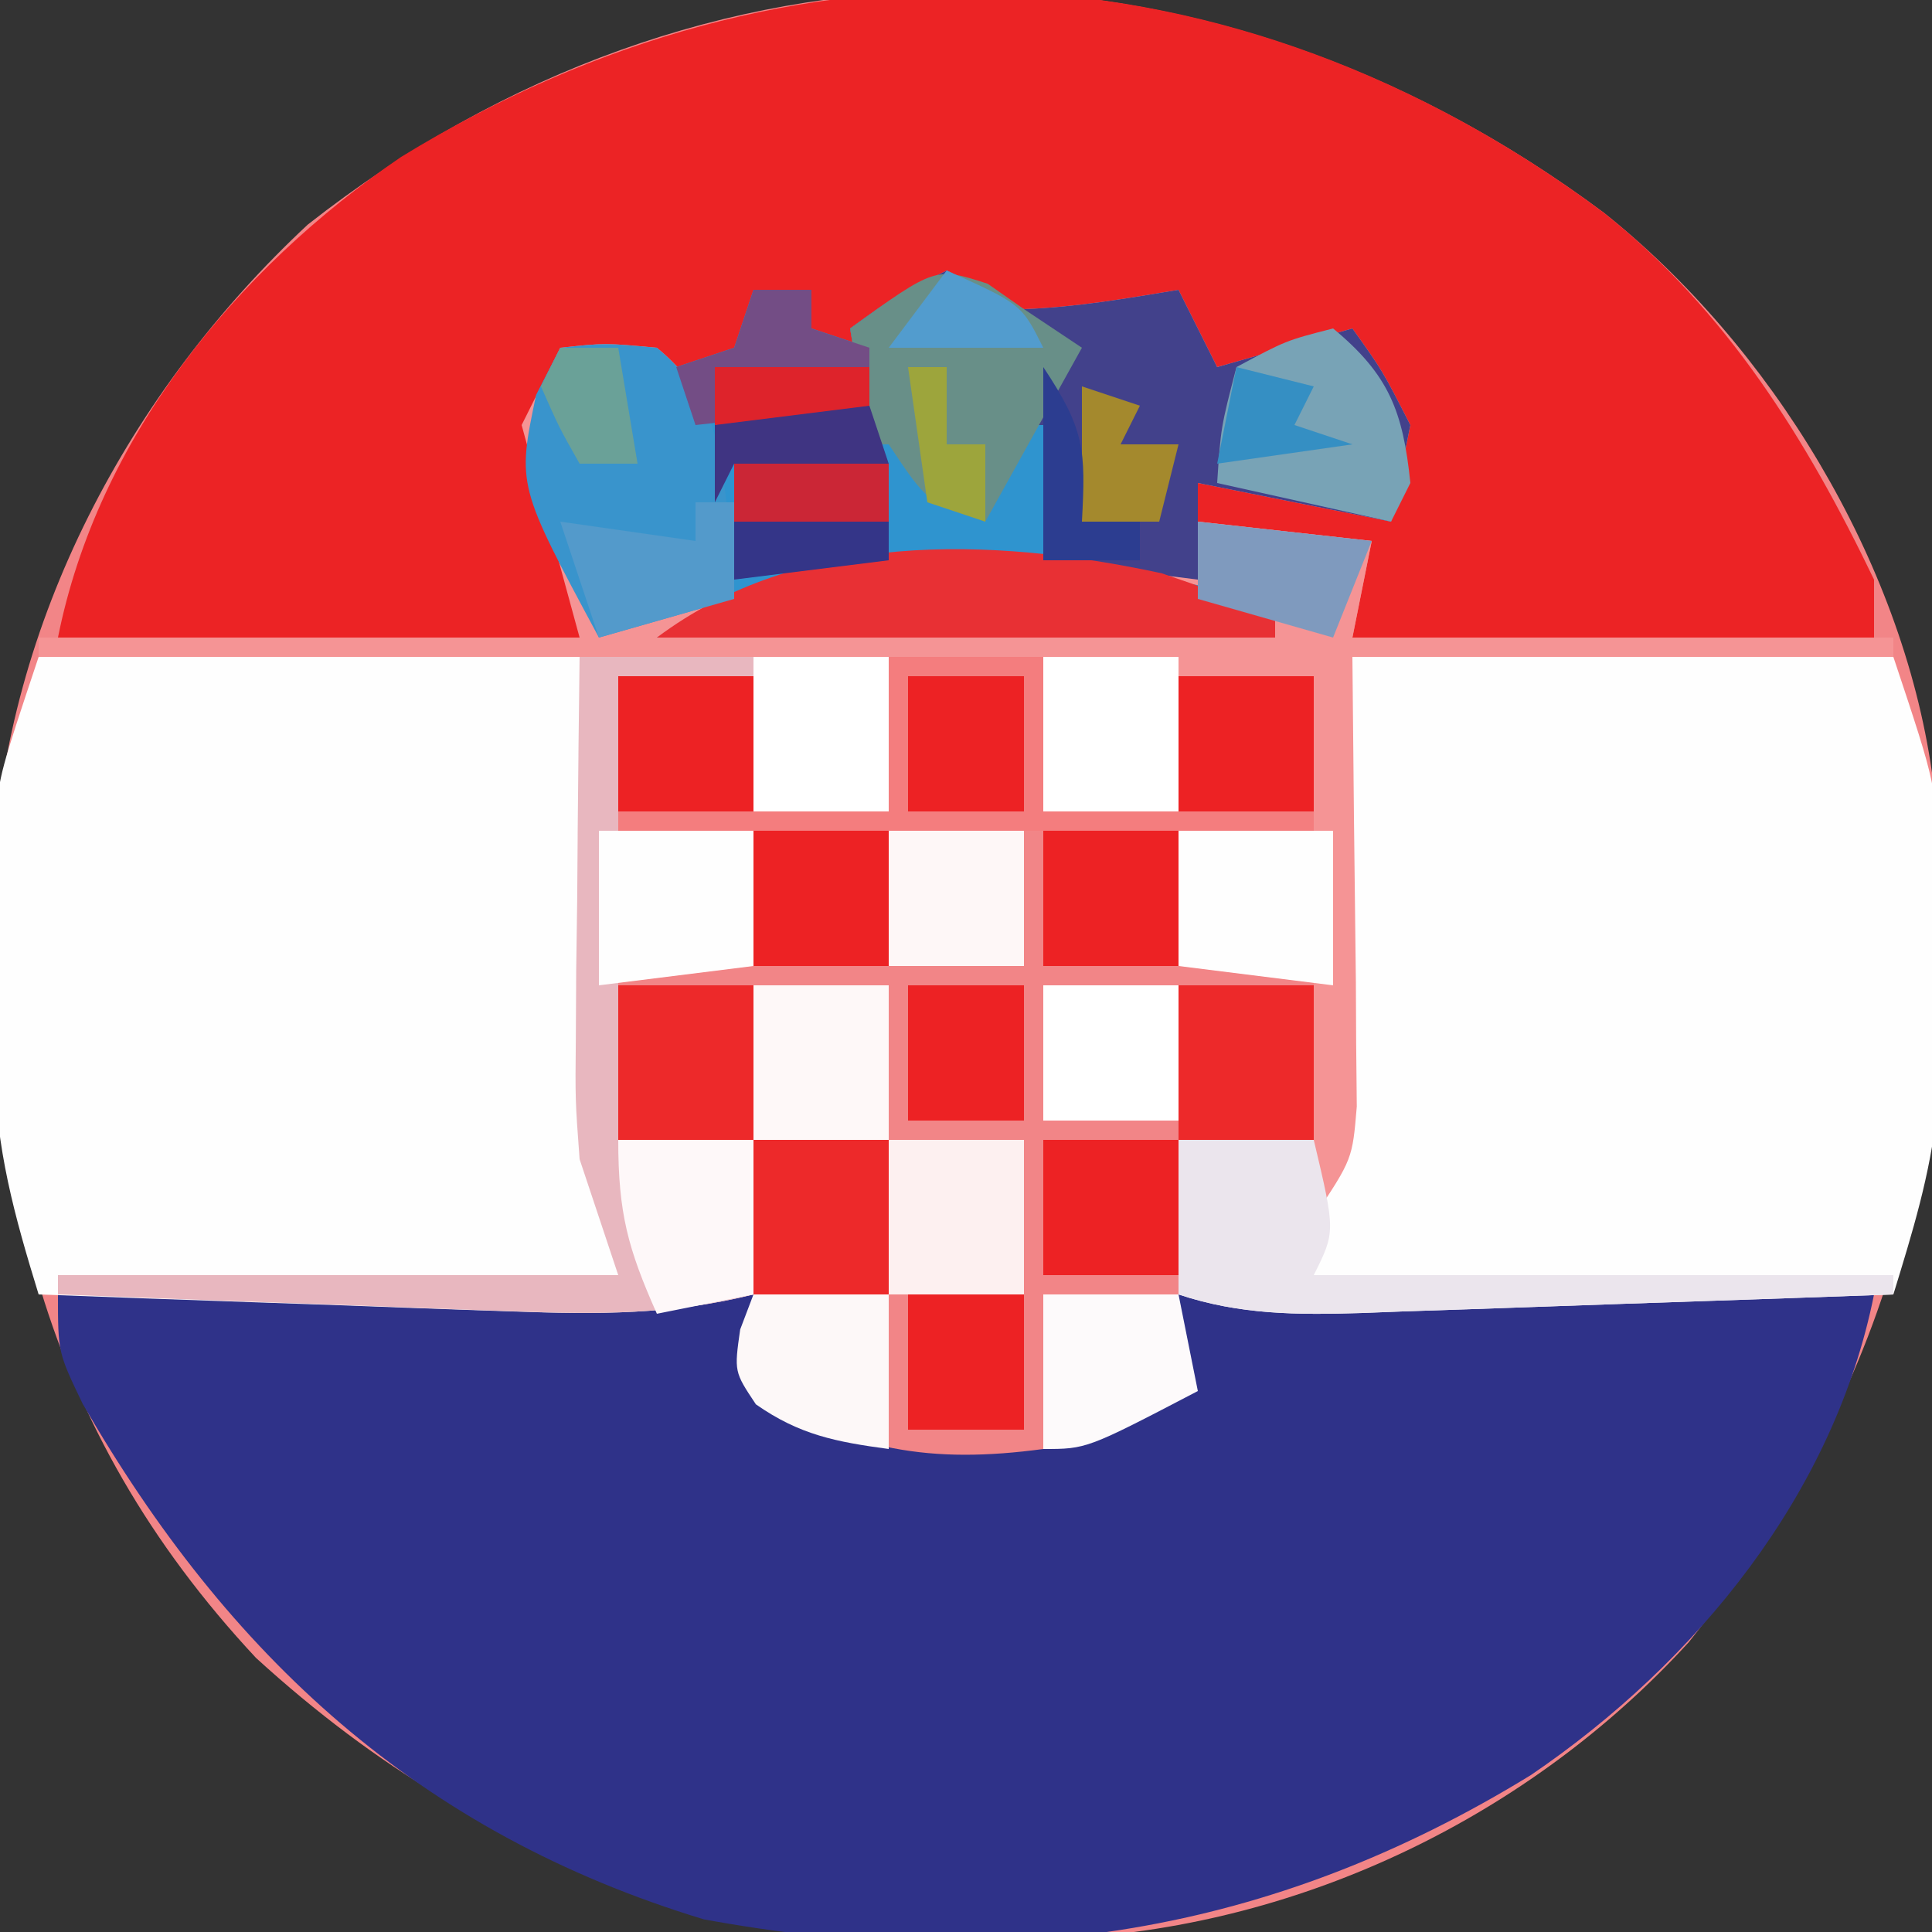 <?xml version="1.0" encoding="UTF-8"?>
<svg version="1.1" xmlns="http://www.w3.org/2000/svg" width="100" height="100">
<rect width="100%" height="100%" fill="#333333" stroke="none"/>
<path d="M0 0 C8.648 6.871 15.443 18.018 17 29 C18.409 46.557 15.566 59.96 4.414 73.996 C-3.813 83.006 -15.561 88.64 -27.648 89.312 C-44.133 89.875 -57.298 86.183 -69.75 74.812 C-80.883 62.876 -83.803 49.591 -83.344 33.855 C-82.66 21.186 -76.333 9.264 -67.07 0.625 C-46.648 -15.405 -20.738 -15.447 0 0 Z " fill="#F28587" transform="translate(83,11)"/>
<path d="M0 0 C11.88 0 23.76 0 36 0 C36 1.65 36 3.3 36 5 C41.051 8.108 45.218 8.78 51 8 C53.513 7.199 55.638 6.206 58 5 C58 3.35 58 1.7 58 0 C69.88 0 81.76 0 94 0 C91.941 10.294 84.836 19.032 76.242 24.875 C62.746 33.159 49.038 35.21 33.426 32.344 C18.69 27.875 8.813 18.71 1.285 5.672 C0 3 0 3 0 0 Z " fill="#2F3289" transform="translate(3,67)"/>
<path d="M0 0 C6.36 5.053 10.499 11.722 14 19 C14 19.99 14 20.98 14 22 C5.09 22 -3.82 22 -13 22 C-12.67 20.35 -12.34 18.7 -12 17 C-14.97 16.67 -17.94 16.34 -21 16 C-21 15.34 -21 14.68 -21 14 C-17.531 14.458 -14.326 14.891 -11 16 C-11.33 10.985 -11.33 10.985 -14 7 C-17.099 7.322 -17.099 7.322 -20 8 C-20.66 7.01 -21.32 6.02 -22 5 C-23.238 5.206 -24.475 5.412 -25.75 5.625 C-29.119 6.061 -31.128 6.034 -34 4 C-35.32 4.99 -36.64 5.98 -38 7 C-37.711 7.577 -37.422 8.155 -37.125 8.75 C-35.562 11.875 -35.562 11.875 -34 15 C-33.34 15 -32.68 15 -32 15 C-31.34 13.68 -30.68 12.36 -30 11 C-29.67 11 -29.34 11 -29 11 C-29 13.31 -29 15.62 -29 18 C-28.218 18.121 -27.435 18.242 -26.629 18.367 C-25.617 18.535 -24.605 18.702 -23.562 18.875 C-22.553 19.037 -21.544 19.2 -20.504 19.367 C-19.678 19.576 -18.851 19.785 -18 20 C-17.505 20.99 -17.505 20.99 -17 22 C-27.56 22 -38.12 22 -49 22 C-47.68 21.34 -46.36 20.68 -45 20 C-45.722 16.211 -46.525 12.572 -48 9 C-51.007 7.158 -51.007 7.158 -54 7 C-55.048 11.505 -54.872 13.816 -53 18 C-53 19.32 -53 20.64 -53 22 C-61.91 22 -70.82 22 -80 22 C-77.941 11.706 -70.836 2.968 -62.242 -2.875 C-42.028 -15.283 -19.1 -14.227 0 0 Z " fill="#EC2325" transform="translate(83,11)"/>
<path d="M0 0 C14.52 0 29.04 0 44 0 C44 2.64 44 5.28 44 8 C41.69 8 39.38 8 37 8 C37 5.69 37 3.38 37 1 C34.69 1 32.38 1 30 1 C30 3.64 30 6.28 30 9 C32.31 9 34.62 9 37 9 C37 11.31 37 13.62 37 16 C34.69 16 32.38 16 30 16 C30 18.97 30 21.94 30 25 C32.31 25 34.62 25 37 25 C37 27.64 37 30.28 37 33 C32.754 34.061 28.875 34.035 24.512 33.879 C23.457 33.843 23.457 33.843 22.381 33.807 C20.149 33.731 17.919 33.647 15.688 33.562 C14.169 33.509 12.65 33.456 11.131 33.404 C7.42 33.276 3.71 33.14 0 33 C-1.235 28.986 -2.253 25.361 -2.266 21.152 C-2.268 20.3 -2.271 19.447 -2.273 18.568 C-2.266 17.7 -2.258 16.832 -2.25 15.938 C-2.258 15.065 -2.265 14.193 -2.273 13.295 C-2.271 12.443 -2.268 11.592 -2.266 10.715 C-2.263 9.953 -2.261 9.191 -2.259 8.406 C-2 6 -2 6 0 0 Z " fill="#FEFEFE" transform="translate(2,34)"/>
<path d="M0 0 C9.24 0 18.48 0 28 0 C30.254 6.762 30.254 6.762 30.266 10.715 C30.269 11.992 30.269 11.992 30.273 13.295 C30.266 14.167 30.258 15.039 30.25 15.938 C30.262 17.24 30.262 17.24 30.273 18.568 C30.271 19.421 30.268 20.274 30.266 21.152 C30.263 21.915 30.261 22.678 30.259 23.465 C29.92 26.783 28.978 29.819 28 33 C23.374 33.168 18.747 33.328 14.121 33.482 C12.547 33.535 10.974 33.591 9.401 33.648 C7.137 33.73 4.873 33.805 2.609 33.879 C1.908 33.906 1.207 33.933 0.485 33.961 C-2.847 34.062 -5.817 34.06 -9 33 C-9 30.36 -9 27.72 -9 25 C-6.667 24.958 -4.333 24.959 -2 25 C-1.67 25.33 -1.34 25.66 -1 26 C-0.67 17.42 -0.34 8.84 0 0 Z " fill="#FEFEFE" transform="translate(70,34)"/>
<path d="M0 0 C1.342 0.648 2.674 1.318 4 2 C6.732 1.895 9.294 1.451 12 1 C12.66 2.32 13.32 3.64 14 5 C16.31 4.34 18.62 3.68 21 3 C22.562 5.188 22.562 5.188 24 8 C23.67 9.65 23.34 11.3 23 13 C18.05 12.01 18.05 12.01 13 11 C13 11.66 13 12.32 13 13 C15.97 13.33 18.94 13.66 22 14 C21.67 15.65 21.34 17.3 21 19 C30.24 19 39.48 19 49 19 C49 19.33 49 19.66 49 20 C39.76 20 30.52 20 21 20 C21.079 28.422 21.079 28.422 21.18 36.843 C21.185 37.891 21.19 38.94 21.195 40.02 C21.206 41.093 21.216 42.167 21.227 43.273 C21 46 21 46 19 49 C19 44.71 19 40.42 19 36 C16.69 36 14.38 36 12 36 C12 33.69 12 31.38 12 29 C14.31 29 16.62 29 19 29 C19 26.36 19 23.72 19 21 C16.69 21 14.38 21 12 21 C12 23.31 12 25.62 12 28 C9.69 28 7.38 28 5 28 C5 25.36 5 22.72 5 20 C-12.16 20 -29.32 20 -47 20 C-47 19.67 -47 19.34 -47 19 C-37.76 19 -28.52 19 -19 19 C-19.99 15.37 -20.98 11.74 -22 8 C-21.34 6.68 -20.68 5.36 -20 4 C-17.688 3.75 -17.688 3.75 -15 4 C-12.01 6.456 -11.734 9.08 -11.312 12.75 C-11.196 14.166 -11.088 15.582 -11 17 C-11.99 17.495 -11.99 17.495 -13 18 C-3.43 18 6.14 18 16 18 C12.37 17.01 8.74 16.02 5 15 C4.505 12.03 4.505 12.03 4 9 C3.34 10.32 2.68 11.64 2 13 C-1 12 -1 12 -3 9 C-3.33 9 -3.66 9 -4 9 C-4.495 6.03 -4.495 6.03 -5 3 C-2.75 1.375 -2.75 1.375 0 0 Z " fill="#F59495" transform="translate(49,14)"/>
<path d="M0 0 C2.64 0 5.28 0 8 0 C8 2.64 8 5.28 8 8 C10.31 8 12.62 8 15 8 C15 5.69 15 3.38 15 1 C17.31 1 19.62 1 22 1 C22 3.64 22 6.28 22 9 C19.69 9 17.38 9 15 9 C15 11.31 15 13.62 15 16 C12.69 16 10.38 16 8 16 C8 13.69 8 11.38 8 9 C5.36 9 2.72 9 0 9 C0 11.31 0 13.62 0 16 C-2.31 16 -4.62 16 -7 16 C-7 13.69 -7 11.38 -7 9 C-9.31 9 -11.62 9 -14 9 C-14 6.36 -14 3.72 -14 1 C-11.69 1 -9.38 1 -7 1 C-7 3.31 -7 5.62 -7 8 C-4.69 8 -2.38 8 0 8 C0 5.36 0 2.72 0 0 Z " fill="#F47D7E" transform="translate(46,34)"/>
<path d="M0 0 C1.342 0.648 2.674 1.318 4 2 C6.732 1.895 9.294 1.451 12 1 C12.66 2.32 13.32 3.64 14 5 C16.31 4.34 18.62 3.68 21 3 C22.562 5.188 22.562 5.188 24 8 C23.67 9.65 23.34 11.3 23 13 C19.7 12.34 16.4 11.68 13 11 C13 12.65 13 14.3 13 16 C10.36 15.67 7.72 15.34 5 15 C4.67 13.02 4.34 11.04 4 9 C3.34 10.32 2.68 11.64 2 13 C-1 12 -1 12 -3 9 C-3.33 9 -3.66 9 -4 9 C-4.33 7.02 -4.66 5.04 -5 3 C-2.75 1.375 -2.75 1.375 0 0 Z " fill="#42418B" transform="translate(49,14)"/>
<path d="M0 0 C5.28 0 10.56 0 16 0 C16 2.64 16 5.28 16 8 C13.69 8 11.38 8 9 8 C9 5.69 9 3.38 9 1 C6.69 1 4.38 1 2 1 C2 3.64 2 6.28 2 9 C4.31 9 6.62 9 9 9 C9 11.31 9 13.62 9 16 C6.69 16 4.38 16 2 16 C2 18.97 2 21.94 2 25 C4.31 25 6.62 25 9 25 C9 27.64 9 30.28 9 33 C4.821 34.037 1.024 34.038 -3.27 33.879 C-4.291 33.843 -4.291 33.843 -5.333 33.807 C-7.493 33.731 -9.653 33.647 -11.812 33.562 C-13.283 33.509 -14.754 33.456 -16.225 33.404 C-19.817 33.276 -23.408 33.14 -27 33 C-27 32.67 -27 32.34 -27 32 C-17.43 32 -7.86 32 2 32 C1.34 30.02 0.68 28.04 0 26 C-0.227 22.932 -0.227 22.932 -0.195 19.727 C-0.189 18.573 -0.182 17.419 -0.176 16.23 C-0.159 15.041 -0.142 13.851 -0.125 12.625 C-0.116 11.412 -0.107 10.199 -0.098 8.949 C-0.074 5.966 -0.038 2.983 0 0 Z " fill="#E8B7BF" transform="translate(30,34)"/>
<path d="M0 0 C0.99 0 1.98 0 3 0 C3 0.66 3 1.32 3 2 C3.99 2.33 4.98 2.66 6 3 C7.062 4.812 7.062 4.812 8 7 C8.371 7.742 8.742 8.485 9.125 9.25 C9.558 10.116 9.558 10.116 10 11 C10.66 11 11.32 11 12 11 C12.66 9.68 13.32 8.36 14 7 C14.33 7 14.66 7 15 7 C15 9.31 15 11.62 15 14 C16.174 14.182 16.174 14.182 17.371 14.367 C18.383 14.535 19.395 14.702 20.438 14.875 C21.952 15.119 21.952 15.119 23.496 15.367 C24.322 15.576 25.149 15.785 26 16 C26.33 16.66 26.66 17.32 27 18 C16.44 18 5.88 18 -5 18 C-3.68 17.34 -2.36 16.68 -1 16 C-1.99 12.04 -2.98 8.08 -4 4 C-3.01 3.67 -2.02 3.34 -1 3 C-0.67 2.01 -0.34 1.02 0 0 Z " fill="#2F94CF" transform="translate(39,15)"/>
<path d="M0 0 C2.312 -0.25 2.312 -0.25 5 0 C7.99 2.456 8.266 5.08 8.688 8.75 C8.804 10.166 8.912 11.582 9 13 C6.69 13.66 4.38 14.32 2 15 C-2.236 7.123 -2.236 7.123 -1.25 2.438 C-0.631 1.231 -0.631 1.231 0 0 Z " fill="#3994CC" transform="translate(29,18)"/>
<path d="M0 0 C2.438 0.828 2.438 0.828 5.875 2.328 C5.875 2.658 5.875 2.988 5.875 3.328 C-4.685 3.328 -15.245 3.328 -26.125 3.328 C-18.764 -2.193 -8.912 -1.916 0 0 Z " fill="#E83034" transform="translate(60.125,29.672)"/>
<path d="M0 0 C2.31 0 4.62 0 7 0 C8.125 4.75 8.125 4.75 7 7 C16.9 7 26.8 7 37 7 C37 7.33 37 7.66 37 8 C32.374 8.168 27.747 8.328 23.121 8.482 C21.547 8.535 19.974 8.591 18.401 8.648 C16.137 8.73 13.873 8.805 11.609 8.879 C10.908 8.906 10.207 8.933 9.485 8.961 C6.153 9.062 3.183 9.06 0 8 C0 5.36 0 2.72 0 0 Z " fill="#EBE5ED" transform="translate(61,59)"/>
<path d="M0 0 C0.619 0.433 1.238 0.866 1.875 1.312 C2.865 1.972 3.855 2.632 4.875 3.312 C3.225 6.282 1.575 9.252 -0.125 12.312 C-3.125 11.312 -3.125 11.312 -5.125 8.312 C-5.455 8.312 -5.785 8.312 -6.125 8.312 C-6.455 6.332 -6.785 4.353 -7.125 2.312 C-2.709 -0.877 -2.709 -0.877 0 0 Z " fill="#688F88" transform="translate(51.125,14.688)"/>
<path d="M0 0 C2.888 2.386 3.62 4.291 4 8 C3.67 8.66 3.34 9.32 3 10 C-1.455 9.01 -1.455 9.01 -6 8 C-5.812 5.125 -5.812 5.125 -5 2 C-2.438 0.625 -2.438 0.625 0 0 Z " fill="#78A3B6" transform="translate(69,17)"/>
<path d="M0 0 C2.64 0 5.28 0 8 0 C8 2.64 8 5.28 8 8 C5.36 7.67 2.72 7.34 0 7 C0 4.69 0 2.38 0 0 Z " fill="#FEFEFE" transform="translate(61,43)"/>
<path d="M0 0 C2.64 0 5.28 0 8 0 C8 2.31 8 4.62 8 7 C5.36 7.33 2.72 7.66 0 8 C0 5.36 0 2.72 0 0 Z " fill="#FEFEFE" transform="translate(31,43)"/>
<path d="M0 0 C2.31 0 4.62 0 7 0 C7 2.64 7 5.28 7 8 C4.69 8 2.38 8 0 8 C0 5.36 0 2.72 0 0 Z " fill="#FDF0F0" transform="translate(46,59)"/>
<path d="M0 0 C2.31 0 4.62 0 7 0 C7 2.64 7 5.28 7 8 C4.69 8 2.38 8 0 8 C0 5.36 0 2.72 0 0 Z " fill="#ED292A" transform="translate(39,59)"/>
<path d="M0 0 C2.31 0 4.62 0 7 0 C7 2.64 7 5.28 7 8 C4.69 8 2.38 8 0 8 C0 5.36 0 2.72 0 0 Z " fill="#ED292A" transform="translate(61,51)"/>
<path d="M0 0 C2.31 0 4.62 0 7 0 C7 2.64 7 5.28 7 8 C4.69 8 2.38 8 0 8 C0 5.36 0 2.72 0 0 Z " fill="#FEF8F8" transform="translate(39,51)"/>
<path d="M0 0 C2.31 0 4.62 0 7 0 C7 2.64 7 5.28 7 8 C4.69 8 2.38 8 0 8 C0 5.36 0 2.72 0 0 Z " fill="#ED292A" transform="translate(32,51)"/>
<path d="M0 0 C2.31 0 4.62 0 7 0 C7 2.64 7 5.28 7 8 C4.69 8 2.38 8 0 8 C0 5.36 0 2.72 0 0 Z " fill="#FFFFFF" transform="translate(54,34)"/>
<path d="M0 0 C2.31 0 4.62 0 7 0 C7 2.64 7 5.28 7 8 C4.69 8 2.38 8 0 8 C0 5.36 0 2.72 0 0 Z " fill="#FFFFFF" transform="translate(39,34)"/>
<path d="M0 0 C2.31 0 4.62 0 7 0 C7 2.64 7 5.28 7 8 C5.35 8.33 3.7 8.66 2 9 C0.502 5.629 0 3.796 0 0 Z " fill="#FEF8F9" transform="translate(32,59)"/>
<path d="M0 0 C2.31 0 4.62 0 7 0 C7 2.64 7 5.28 7 8 C4.283 7.633 2.389 7.273 0.125 5.688 C-1 4 -1 4 -0.688 1.812 C-0.461 1.214 -0.234 0.616 0 0 Z " fill="#FDF8F8" transform="translate(39,67)"/>
<path d="M0 0 C2.31 0 4.62 0 7 0 C7.33 1.65 7.66 3.3 8 5 C2.25 8 2.25 8 0 8 C0 5.36 0 2.72 0 0 Z " fill="#FDFAFB" transform="translate(54,67)"/>
<path d="M0 0 C2.31 0 4.62 0 7 0 C7 2.31 7 4.62 7 7 C4.69 7 2.38 7 0 7 C0 4.69 0 2.38 0 0 Z " fill="#ED2224" transform="translate(54,59)"/>
<path d="M0 0 C2.31 0 4.62 0 7 0 C7 2.31 7 4.62 7 7 C4.69 7 2.38 7 0 7 C0 4.69 0 2.38 0 0 Z " fill="#FFFFFF" transform="translate(54,51)"/>
<path d="M0 0 C2.31 0 4.62 0 7 0 C7 2.31 7 4.62 7 7 C4.69 7 2.38 7 0 7 C0 4.69 0 2.38 0 0 Z " fill="#ED2224" transform="translate(54,43)"/>
<path d="M0 0 C2.31 0 4.62 0 7 0 C7 2.31 7 4.62 7 7 C4.69 7 2.38 7 0 7 C0 4.69 0 2.38 0 0 Z " fill="#FEF7F7" transform="translate(46,43)"/>
<path d="M0 0 C2.31 0 4.62 0 7 0 C7 2.31 7 4.62 7 7 C4.69 7 2.38 7 0 7 C0 4.69 0 2.38 0 0 Z " fill="#ED2224" transform="translate(39,43)"/>
<path d="M0 0 C2.31 0 4.62 0 7 0 C7 2.31 7 4.62 7 7 C4.69 7 2.38 7 0 7 C0 4.69 0 2.38 0 0 Z " fill="#ED2224" transform="translate(61,35)"/>
<path d="M0 0 C2.31 0 4.62 0 7 0 C7 2.31 7 4.62 7 7 C4.69 7 2.38 7 0 7 C0 4.69 0 2.38 0 0 Z " fill="#ED2224" transform="translate(32,35)"/>
<path d="M0 0 C0.99 0 1.98 0 3 0 C3 0.66 3 1.32 3 2 C3.99 2.33 4.98 2.66 6 3 C6 3.99 6 4.98 6 6 C1.545 6.495 1.545 6.495 -3 7 C-3.33 6.01 -3.66 5.02 -4 4 C-3.01 3.67 -2.02 3.34 -1 3 C-0.67 2.01 -0.34 1.02 0 0 Z " fill="#734D85" transform="translate(39,15)"/>
<path d="M0 0 C1.98 0 3.96 0 6 0 C6 2.31 6 4.62 6 7 C4.02 7 2.04 7 0 7 C0 4.69 0 2.38 0 0 Z " fill="#ED2224" transform="translate(47,67)"/>
<path d="M0 0 C1.98 0 3.96 0 6 0 C6 2.31 6 4.62 6 7 C4.02 7 2.04 7 0 7 C0 4.69 0 2.38 0 0 Z " fill="#ED2224" transform="translate(47,51)"/>
<path d="M0 0 C1.98 0 3.96 0 6 0 C6 2.31 6 4.62 6 7 C4.02 7 2.04 7 0 7 C0 4.69 0 2.38 0 0 Z " fill="#ED2224" transform="translate(47,35)"/>
<path d="M0 0 C0.66 0 1.32 0 2 0 C2 1.65 2 3.3 2 5 C-0.31 5.66 -2.62 6.32 -5 7 C-5.66 5.02 -6.32 3.04 -7 1 C-4.69 1.33 -2.38 1.66 0 2 C0 1.34 0 0.68 0 0 Z " fill="#539ACB" transform="translate(36,26)"/>
<path d="M0 0 C2.97 0.33 5.94 0.66 9 1 C8.34 2.65 7.68 4.3 7 6 C4.69 5.34 2.38 4.68 0 4 C0 2.68 0 1.36 0 0 Z " fill="#7F9ABE" transform="translate(62,27)"/>
<path d="M0 0 C0.99 0.33 1.98 0.66 3 1 C2.67 1.66 2.34 2.32 2 3 C2.99 3 3.98 3 5 3 C4.67 4.32 4.34 5.64 4 7 C2.68 7 1.36 7 0 7 C0 4.69 0 2.38 0 0 Z " fill="#A4892D" transform="translate(56,20)"/>
<path d="M0 0 C2.64 0 5.28 0 8 0 C8 0.99 8 1.98 8 3 C5.36 3 2.72 3 0 3 C0 2.01 0 1.02 0 0 Z " fill="#CB2636" transform="translate(38,24)"/>
<path d="M0 0 C2.152 3.228 2.201 4.284 2 8 C2.99 8 3.98 8 5 8 C5 8.66 5 9.32 5 10 C3.35 10 1.7 10 0 10 C0 6.7 0 3.4 0 0 Z " fill="#2C3D90" transform="translate(54,19)"/>
<path d="M0 0 C0.33 0.99 0.66 1.98 1 3 C-1.64 3 -4.28 3 -7 3 C-7.33 3.66 -7.66 4.32 -8 5 C-8 3.68 -8 2.36 -8 1 C-5.108 0.174 -3.113 0 0 0 Z " fill="#3F3482" transform="translate(45,21)"/>
<path d="M0 0 C1.98 0.495 1.98 0.495 4 1 C3.67 1.66 3.34 2.32 3 3 C3.99 3.33 4.98 3.66 6 4 C3.69 4.33 1.38 4.66 -1 5 C-0.67 3.35 -0.34 1.7 0 0 Z " fill="#358FC3" transform="translate(64,19)"/>
<path d="M0 0 C2.64 0 5.28 0 8 0 C8 0.66 8 1.32 8 2 C5.36 2.33 2.72 2.66 0 3 C0 2.01 0 1.02 0 0 Z " fill="#DE232B" transform="translate(37,19)"/>
<path d="M0 0 C3.875 1.75 3.875 1.75 5 4 C2.36 4 -0.28 4 -3 4 C-2.01 2.68 -1.02 1.36 0 0 Z " fill="#529CCE" transform="translate(49,14)"/>
<path d="M0 0 C0.66 0 1.32 0 2 0 C2 1.32 2 2.64 2 4 C2.66 4 3.32 4 4 4 C4 5.32 4 6.64 4 8 C3.01 7.67 2.02 7.34 1 7 C0.67 4.69 0.34 2.38 0 0 Z " fill="#9DA53C" transform="translate(47,19)"/>
<path d="M0 0 C0.99 0 1.98 0 3 0 C3.33 1.98 3.66 3.96 4 6 C3.01 6 2.02 6 1 6 C-0.062 4.125 -0.062 4.125 -1 2 C-0.67 1.34 -0.34 0.68 0 0 Z " fill="#6AA198" transform="translate(29,18)"/>
<path d="M0 0 C2.64 0 5.28 0 8 0 C8 0.66 8 1.32 8 2 C5.36 2.33 2.72 2.66 0 3 C0 2.01 0 1.02 0 0 Z " fill="#343588" transform="translate(38,27)"/>
</svg>
